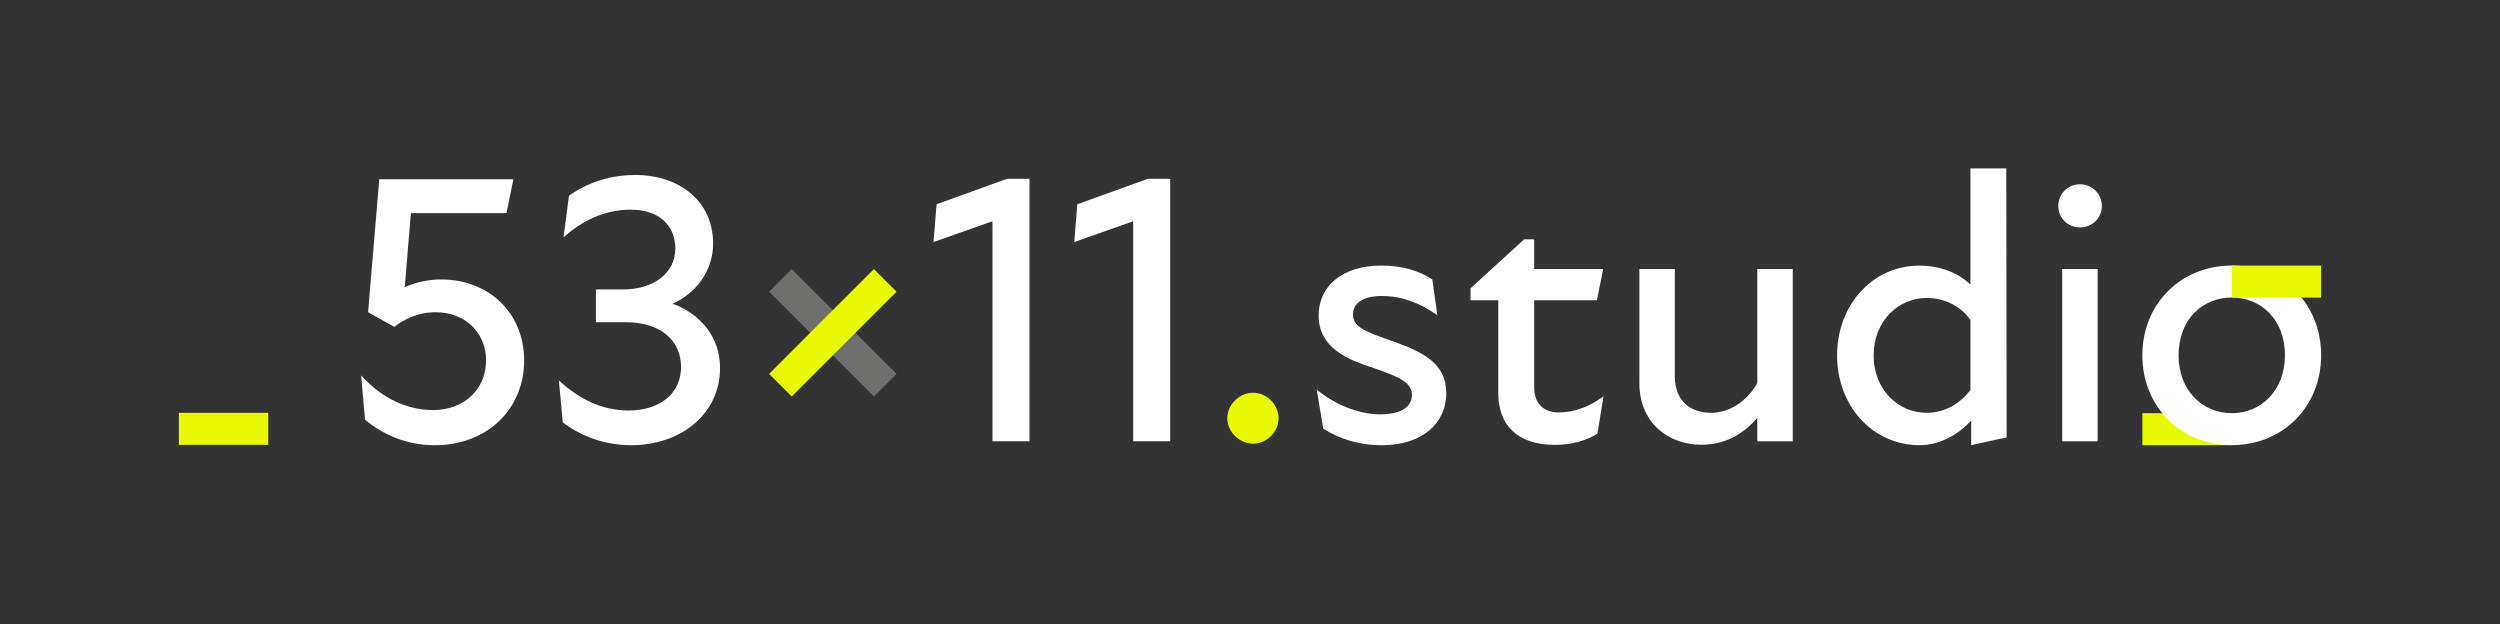 <svg xmlns="http://www.w3.org/2000/svg" xmlns:xlink="http://www.w3.org/1999/xlink" id="Calque_1" x="0px" y="0px" viewBox="0 0 392.92 98.08" style="enable-background:new 0 0 392.92 98.08;" xml:space="preserve"><rect x="0" y="0" width="392.92" height="98.08" fill="#333333" stroke="none"/><style type="text/css">	.st0{fill:#FFFFFF;}	.st1{fill:#E9FB04;}	.st2{fill:#6F6F6E;}</style><g>	<g>		<g>			<path class="st0" d="M57.37,65.97L56.76,59c2.6,2.91,6.48,5.45,11.33,5.45c4.73,0,8.3-3.15,8.3-7.81c0-4.36-3.27-7.57-7.94-7.57    c-2.73,0-4.91,1.09-6.48,2.3l-4.12-2.3l1.76-20.9h21.08L79.6,33.5H64.58l-0.97,11.63c1.94-0.85,3.88-1.21,5.75-1.21    c7.45,0,13.02,5.27,13.02,12.72c0,7.75-5.94,13.39-14.11,13.33C64.03,69.97,60.28,68.39,57.37,65.97z"></path>			<path class="st0" d="M88.45,66.39l-0.61-6.6c3.03,2.79,6.6,4.73,10.96,4.73c4.91,0,8.24-2.67,8.24-6.85    c0-3.82-2.79-7.03-8.78-7.03h-4.6v-5.15h4.24c4.79,0,8.24-2.54,8.24-6.42c0-3.63-2.54-6.12-7.03-6.12    c-4.12,0-7.75,1.82-10.54,4.36l0.85-6.54c3.21-2.3,6.91-3.27,10.42-3.27c7.09,0,12.24,4.24,12.24,10.78c0,4-2.42,7.69-6.36,9.45    c4.42,1.64,7.45,5.27,7.45,10.12c0,7.09-6,12.12-13.99,12.12C95.05,69.97,91.36,68.57,88.45,66.39z"></path>			<path class="st0" d="M155.99,34.77l-9.27,3.27l0.48-5.94l11.09-4h3.51v41.25h-5.82V34.77z"></path>			<path class="st0" d="M178.11,34.77l-9.27,3.27l0.48-5.94l11.09-4h3.51v41.25h-5.82V34.77z"></path>			<path class="st1" d="M192.89,65.73c0-2.12,1.88-4,4.06-4s4,1.88,4,4c0,2.12-1.82,4-4,4S192.89,67.85,192.89,65.73z"></path>			<path class="st0" d="M207.97,67.36l-1.03-6.12c2.61,2.12,6.3,3.88,10,3.88c3.39,0,4.97-1.27,4.97-3.03c0-2-2-2.85-6-4.24    c-4.12-1.33-8.66-3.15-8.66-8.3c0-4.36,3.45-7.81,9.87-7.81c3.33,0,6,0.85,8,2.18l0.79,5.63c-2.79-2-5.69-3.03-8.72-3.03    c-3.21,0-4.54,1.27-4.54,2.91c0,1.94,1.82,2.67,6.36,4.24c4.48,1.64,8.3,3.33,8.3,8.12c0,4.66-3.7,8.18-10.12,8.18    C213.36,69.97,210.33,68.88,207.97,67.36z"></path>			<path class="st0" d="M235.48,61.73V47.19h-4.36v-1.88l8.42-7.69h1.58v4.66h10.84l-0.97,4.91h-9.87v13.69    c0,2.42,1.39,3.94,3.82,3.94c2.6,0,4.97-0.97,7.09-2.54l-0.97,5.88c-1.82,1.15-4.18,1.76-6.66,1.76    C238.38,69.91,235.48,66.76,235.48,61.73z"></path>			<path class="st0" d="M268.92,64.88c2.85,0,5.63-1.76,7.27-4.67V42.28h5.57v27.08h-5.57v-3.7c-2.3,2.73-5.27,4.24-8.78,4.24    c-5.39,0-9.75-3.63-9.75-9.63V42.28h5.57v16.9C263.22,62.88,265.58,64.88,268.92,64.88z"></path>			<path class="st0" d="M309.81,66.09c-2.18,2.42-5.21,3.88-8.06,3.88c-7.63,0-13.02-6.36-13.02-14.11s5.39-14.11,12.96-14.11    c3.7,0,6.42,1.45,8,2.97V26.47h5.63l0.06,42.28l-5.57,1.21V66.09z M302.78,64.88c2.97,0,5.33-1.51,6.91-3.57V50.28    c-1.39-2-3.88-3.45-6.91-3.45c-4.3,0-8.3,3.51-8.3,9.03S298.48,64.88,302.78,64.88z"></path>			<path class="st0" d="M326.89,28.96c1.94,0,3.45,1.51,3.45,3.39c0,1.94-1.51,3.39-3.45,3.39c-1.88,0-3.39-1.45-3.39-3.39    C323.5,30.47,325.02,28.96,326.89,28.96z M324.11,42.28h5.57v27.08h-5.57V42.28z"></path>		</g>		<rect x="336.71" y="64.94" class="st1" width="14.05" height="5.03"></rect>		<path class="st0" d="M336.71,55.85c0-8.12,6.06-14.11,14.05-14.11c8.06,0,14.05,6,14.05,14.11c0,8.06-6,14.11-14.05,14.11   C342.77,69.97,336.71,63.91,336.71,55.85z M350.76,64.94c4.54,0,8.36-3.51,8.36-9.09c0-5.69-3.82-9.09-8.36-9.09   c-4.54,0-8.36,3.39-8.36,9.09C342.4,61.43,346.22,64.94,350.76,64.94z"></path>		<rect x="350.76" y="41.74" class="st1" width="14.05" height="5.03"></rect>	</g>	<g>					<rect x="128.4" y="40.65" transform="matrix(0.707 -0.707 0.707 0.707 1.363 107.887)" class="st2" width="5.03" height="23.3"></rect>					<rect x="119.26" y="49.78" transform="matrix(0.707 -0.707 0.707 0.707 1.363 107.887)" class="st1" width="23.3" height="5.03"></rect>	</g>	<rect x="28.11" y="64.88" class="st1" width="14.05" height="5.03"></rect></g></svg>